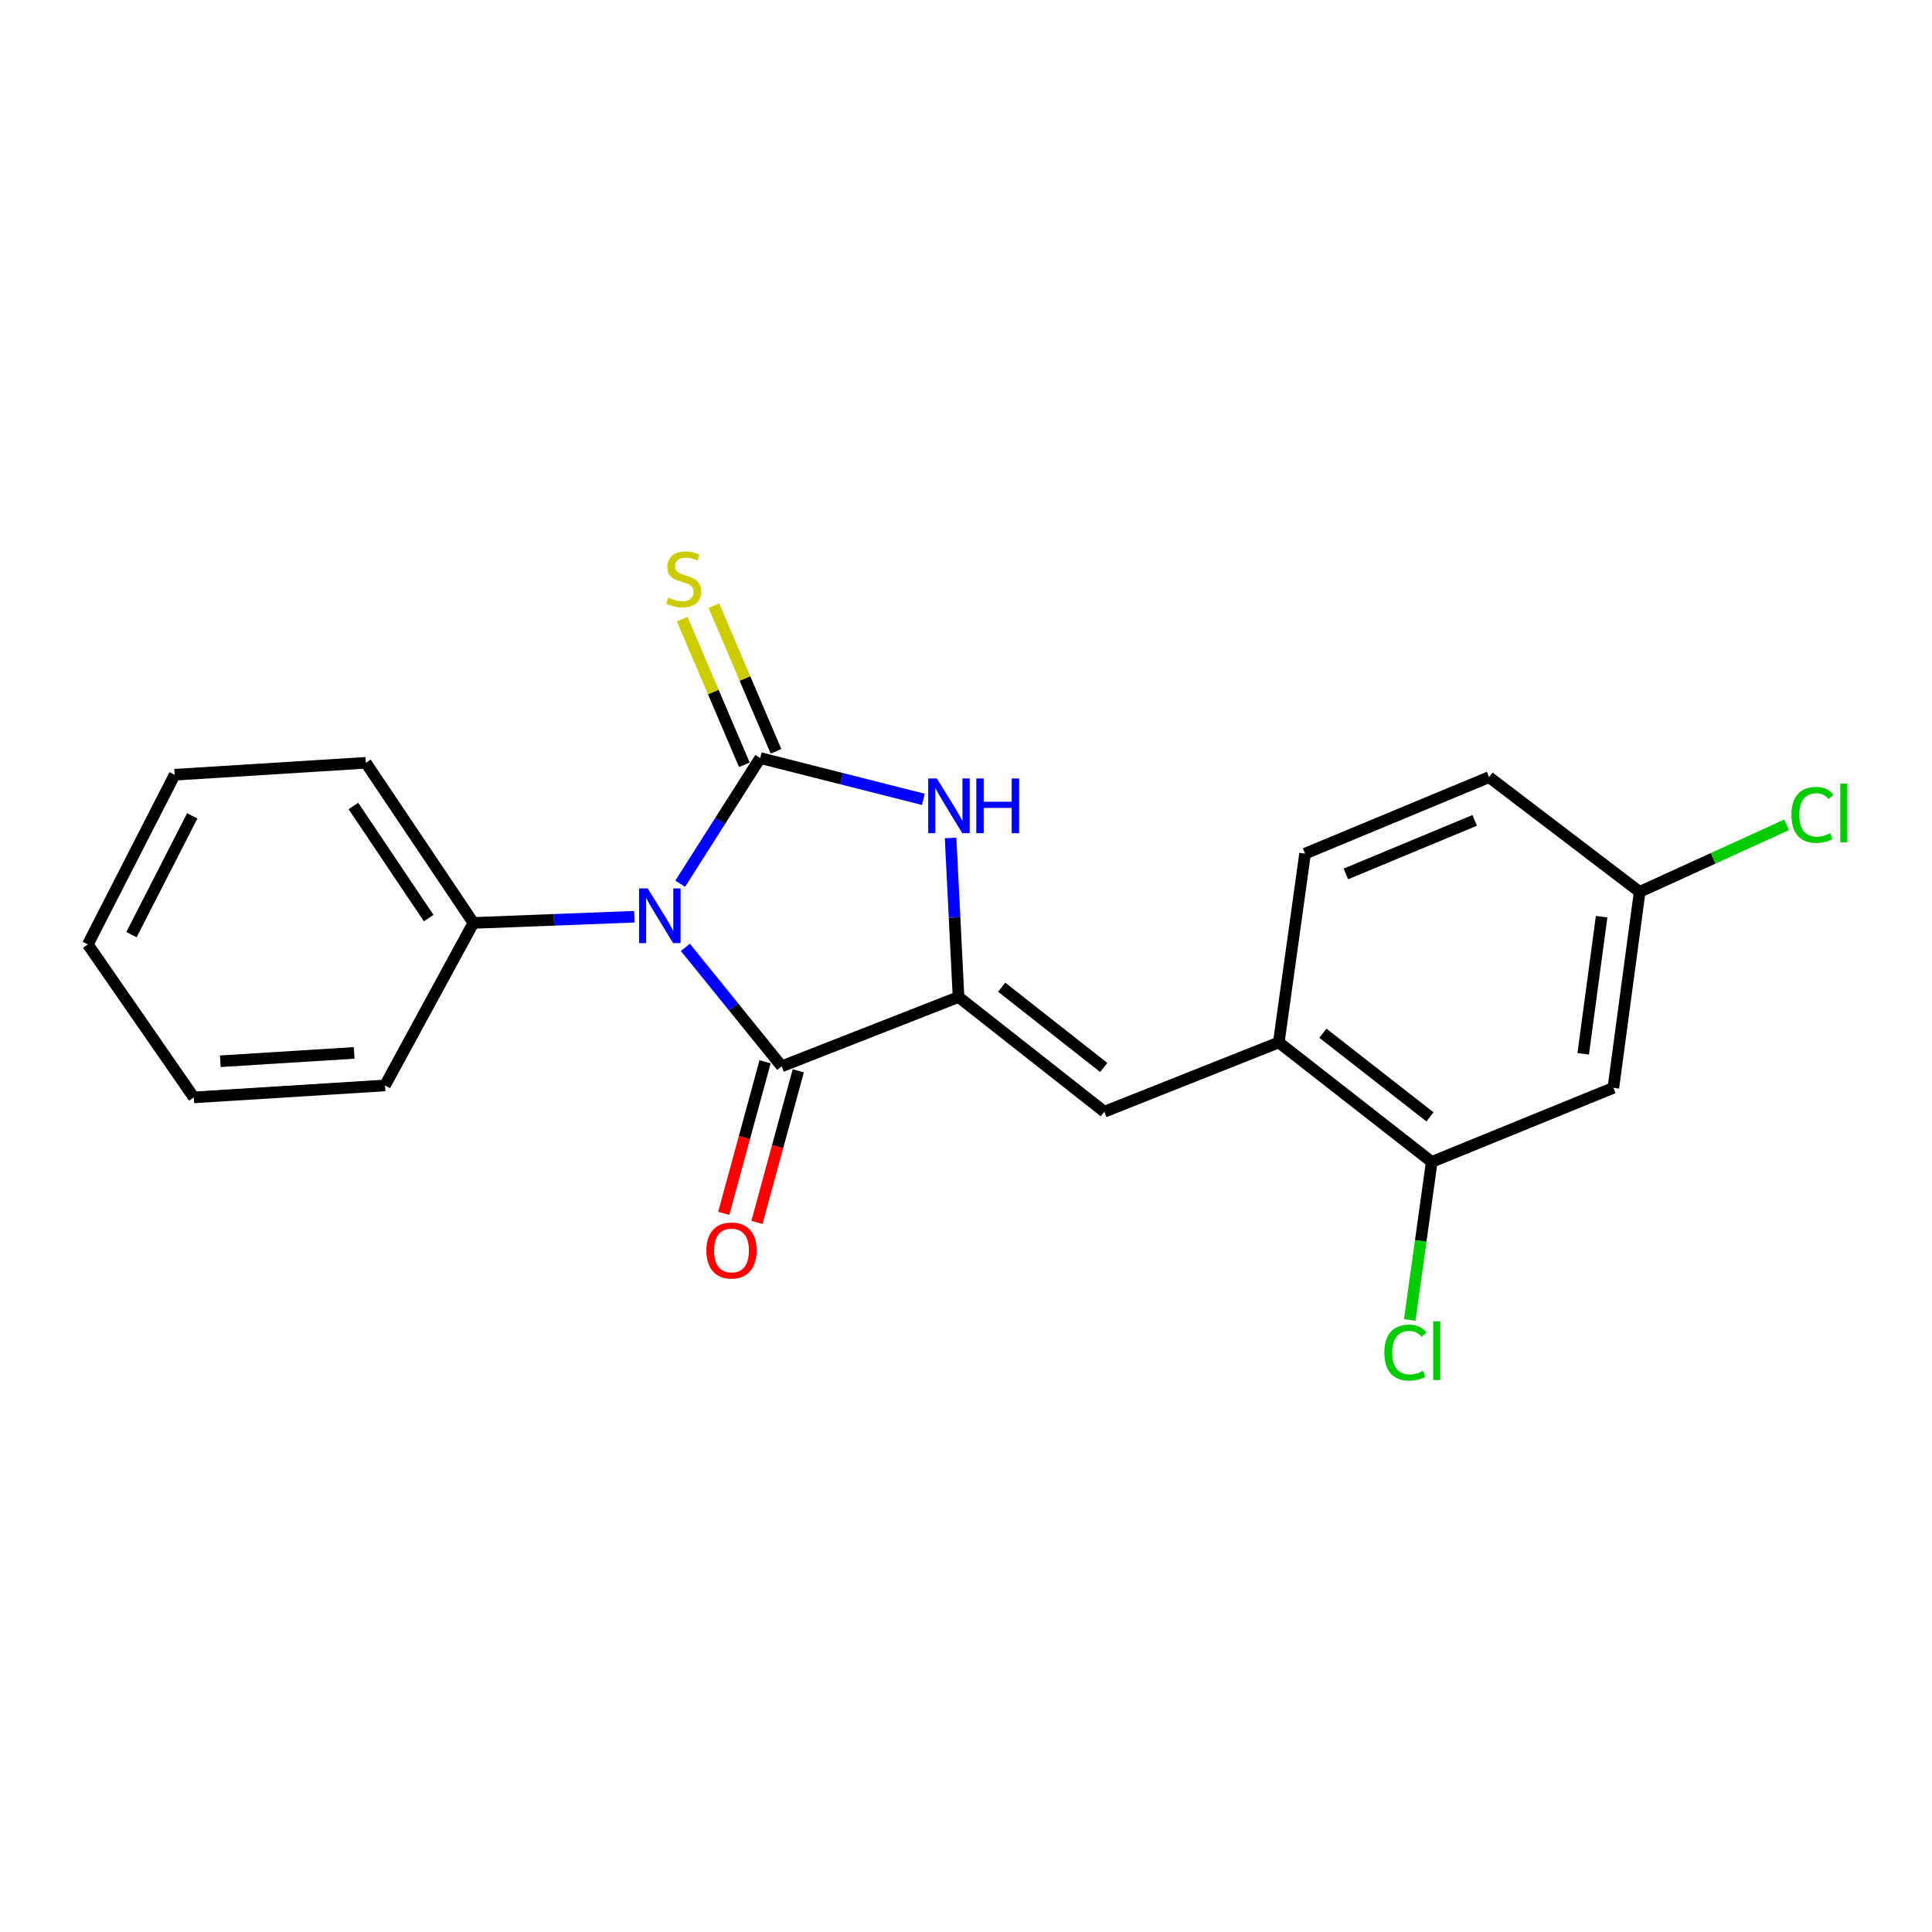 <?xml version='1.0' encoding='iso-8859-1'?>
<svg version='1.1' baseProfile='full'
              xmlns='http://www.w3.org/2000/svg'
                      xmlns:rdkit='http://www.rdkit.org/xml'
                      xmlns:xlink='http://www.w3.org/1999/xlink'
                  xml:space='preserve'
width='1000px' height='1000px' viewBox='0 0 1000 1000'>
<!-- END OF HEADER -->
<rect style='opacity:1.0;fill:#FFFFFF;stroke:none' width='1000' height='1000' x='0' y='0'> </rect>
<path class='bond-0' d='M 352.064,457.417 L 372.765,424.889' style='fill:none;fill-rule:evenodd;stroke:#0000FF;stroke-width:6px;stroke-linecap:butt;stroke-linejoin:miter;stroke-opacity:1' />
<path class='bond-0' d='M 372.765,424.889 L 393.466,392.361' style='fill:none;fill-rule:evenodd;stroke:#000000;stroke-width:6px;stroke-linecap:butt;stroke-linejoin:miter;stroke-opacity:1' />
<path class='bond-2' d='M 354.759,490.359 L 379.678,521.14' style='fill:none;fill-rule:evenodd;stroke:#0000FF;stroke-width:6px;stroke-linecap:butt;stroke-linejoin:miter;stroke-opacity:1' />
<path class='bond-2' d='M 379.678,521.14 L 404.597,551.922' style='fill:none;fill-rule:evenodd;stroke:#000000;stroke-width:6px;stroke-linecap:butt;stroke-linejoin:miter;stroke-opacity:1' />
<path class='bond-8' d='M 328.359,474.502 L 286.693,476.104' style='fill:none;fill-rule:evenodd;stroke:#0000FF;stroke-width:6px;stroke-linecap:butt;stroke-linejoin:miter;stroke-opacity:1' />
<path class='bond-8' d='M 286.693,476.104 L 245.026,477.707' style='fill:none;fill-rule:evenodd;stroke:#000000;stroke-width:6px;stroke-linecap:butt;stroke-linejoin:miter;stroke-opacity:1' />
<path class='bond-3' d='M 393.466,392.361 L 435.698,403.05' style='fill:none;fill-rule:evenodd;stroke:#000000;stroke-width:6px;stroke-linecap:butt;stroke-linejoin:miter;stroke-opacity:1' />
<path class='bond-3' d='M 435.698,403.05 L 477.929,413.74' style='fill:none;fill-rule:evenodd;stroke:#0000FF;stroke-width:6px;stroke-linecap:butt;stroke-linejoin:miter;stroke-opacity:1' />
<path class='bond-6' d='M 401.657,388.867 L 385.58,351.18' style='fill:none;fill-rule:evenodd;stroke:#000000;stroke-width:6px;stroke-linecap:butt;stroke-linejoin:miter;stroke-opacity:1' />
<path class='bond-6' d='M 385.58,351.18 L 369.504,313.493' style='fill:none;fill-rule:evenodd;stroke:#CCCC00;stroke-width:6px;stroke-linecap:butt;stroke-linejoin:miter;stroke-opacity:1' />
<path class='bond-6' d='M 385.276,395.855 L 369.199,358.168' style='fill:none;fill-rule:evenodd;stroke:#000000;stroke-width:6px;stroke-linecap:butt;stroke-linejoin:miter;stroke-opacity:1' />
<path class='bond-6' d='M 369.199,358.168 L 353.123,320.48' style='fill:none;fill-rule:evenodd;stroke:#CCCC00;stroke-width:6px;stroke-linecap:butt;stroke-linejoin:miter;stroke-opacity:1' />
<path class='bond-1' d='M 496.136,516.056 L 404.597,551.922' style='fill:none;fill-rule:evenodd;stroke:#000000;stroke-width:6px;stroke-linecap:butt;stroke-linejoin:miter;stroke-opacity:1' />
<path class='bond-4' d='M 496.136,516.056 L 571.598,575.43' style='fill:none;fill-rule:evenodd;stroke:#000000;stroke-width:6px;stroke-linecap:butt;stroke-linejoin:miter;stroke-opacity:1' />
<path class='bond-4' d='M 518.468,510.966 L 571.291,552.527' style='fill:none;fill-rule:evenodd;stroke:#000000;stroke-width:6px;stroke-linecap:butt;stroke-linejoin:miter;stroke-opacity:1' />
<path class='bond-21' d='M 496.136,516.056 L 494.079,474.894' style='fill:none;fill-rule:evenodd;stroke:#000000;stroke-width:6px;stroke-linecap:butt;stroke-linejoin:miter;stroke-opacity:1' />
<path class='bond-21' d='M 494.079,474.894 L 492.021,433.733' style='fill:none;fill-rule:evenodd;stroke:#0000FF;stroke-width:6px;stroke-linecap:butt;stroke-linejoin:miter;stroke-opacity:1' />
<path class='bond-10' d='M 396.006,549.579 L 385.309,588.81' style='fill:none;fill-rule:evenodd;stroke:#000000;stroke-width:6px;stroke-linecap:butt;stroke-linejoin:miter;stroke-opacity:1' />
<path class='bond-10' d='M 385.309,588.81 L 374.612,628.04' style='fill:none;fill-rule:evenodd;stroke:#FF0000;stroke-width:6px;stroke-linecap:butt;stroke-linejoin:miter;stroke-opacity:1' />
<path class='bond-10' d='M 413.188,554.264 L 402.491,593.495' style='fill:none;fill-rule:evenodd;stroke:#000000;stroke-width:6px;stroke-linecap:butt;stroke-linejoin:miter;stroke-opacity:1' />
<path class='bond-10' d='M 402.491,593.495 L 391.794,632.725' style='fill:none;fill-rule:evenodd;stroke:#FF0000;stroke-width:6px;stroke-linecap:butt;stroke-linejoin:miter;stroke-opacity:1' />
<path class='bond-5' d='M 571.598,575.43 L 661.9,539.554' style='fill:none;fill-rule:evenodd;stroke:#000000;stroke-width:6px;stroke-linecap:butt;stroke-linejoin:miter;stroke-opacity:1' />
<path class='bond-7' d='M 661.9,539.554 L 741.062,601.401' style='fill:none;fill-rule:evenodd;stroke:#000000;stroke-width:6px;stroke-linecap:butt;stroke-linejoin:miter;stroke-opacity:1' />
<path class='bond-7' d='M 684.739,534.797 L 740.152,578.09' style='fill:none;fill-rule:evenodd;stroke:#000000;stroke-width:6px;stroke-linecap:butt;stroke-linejoin:miter;stroke-opacity:1' />
<path class='bond-11' d='M 661.9,539.554 L 675.505,441.841' style='fill:none;fill-rule:evenodd;stroke:#000000;stroke-width:6px;stroke-linecap:butt;stroke-linejoin:miter;stroke-opacity:1' />
<path class='bond-9' d='M 741.062,601.401 L 835.075,563.052' style='fill:none;fill-rule:evenodd;stroke:#000000;stroke-width:6px;stroke-linecap:butt;stroke-linejoin:miter;stroke-opacity:1' />
<path class='bond-13' d='M 741.062,601.401 L 735.369,642.3' style='fill:none;fill-rule:evenodd;stroke:#000000;stroke-width:6px;stroke-linecap:butt;stroke-linejoin:miter;stroke-opacity:1' />
<path class='bond-13' d='M 735.369,642.3 L 729.675,683.198' style='fill:none;fill-rule:evenodd;stroke:#00CC00;stroke-width:6px;stroke-linecap:butt;stroke-linejoin:miter;stroke-opacity:1' />
<path class='bond-16' d='M 245.026,477.707 L 189.363,394.825' style='fill:none;fill-rule:evenodd;stroke:#000000;stroke-width:6px;stroke-linecap:butt;stroke-linejoin:miter;stroke-opacity:1' />
<path class='bond-16' d='M 221.892,475.204 L 182.928,417.186' style='fill:none;fill-rule:evenodd;stroke:#000000;stroke-width:6px;stroke-linecap:butt;stroke-linejoin:miter;stroke-opacity:1' />
<path class='bond-17' d='M 245.026,477.707 L 199.267,561.825' style='fill:none;fill-rule:evenodd;stroke:#000000;stroke-width:6px;stroke-linecap:butt;stroke-linejoin:miter;stroke-opacity:1' />
<path class='bond-23' d='M 835.075,563.052 L 848.689,461.629' style='fill:none;fill-rule:evenodd;stroke:#000000;stroke-width:6px;stroke-linecap:butt;stroke-linejoin:miter;stroke-opacity:1' />
<path class='bond-23' d='M 819.466,545.47 L 828.996,474.473' style='fill:none;fill-rule:evenodd;stroke:#000000;stroke-width:6px;stroke-linecap:butt;stroke-linejoin:miter;stroke-opacity:1' />
<path class='bond-14' d='M 675.505,441.841 L 770.744,402.245' style='fill:none;fill-rule:evenodd;stroke:#000000;stroke-width:6px;stroke-linecap:butt;stroke-linejoin:miter;stroke-opacity:1' />
<path class='bond-14' d='M 696.627,452.346 L 763.295,424.629' style='fill:none;fill-rule:evenodd;stroke:#000000;stroke-width:6px;stroke-linecap:butt;stroke-linejoin:miter;stroke-opacity:1' />
<path class='bond-12' d='M 848.689,461.629 L 770.744,402.245' style='fill:none;fill-rule:evenodd;stroke:#000000;stroke-width:6px;stroke-linecap:butt;stroke-linejoin:miter;stroke-opacity:1' />
<path class='bond-15' d='M 848.689,461.629 L 886.731,444.27' style='fill:none;fill-rule:evenodd;stroke:#000000;stroke-width:6px;stroke-linecap:butt;stroke-linejoin:miter;stroke-opacity:1' />
<path class='bond-15' d='M 886.731,444.27 L 924.772,426.911' style='fill:none;fill-rule:evenodd;stroke:#00CC00;stroke-width:6px;stroke-linecap:butt;stroke-linejoin:miter;stroke-opacity:1' />
<path class='bond-19' d='M 189.363,394.825 L 90.393,401.008' style='fill:none;fill-rule:evenodd;stroke:#000000;stroke-width:6px;stroke-linecap:butt;stroke-linejoin:miter;stroke-opacity:1' />
<path class='bond-18' d='M 199.267,561.825 L 100.297,568.009' style='fill:none;fill-rule:evenodd;stroke:#000000;stroke-width:6px;stroke-linecap:butt;stroke-linejoin:miter;stroke-opacity:1' />
<path class='bond-18' d='M 183.311,544.978 L 114.032,549.307' style='fill:none;fill-rule:evenodd;stroke:#000000;stroke-width:6px;stroke-linecap:butt;stroke-linejoin:miter;stroke-opacity:1' />
<path class='bond-20' d='M 100.297,568.009 L 45.455,488.837' style='fill:none;fill-rule:evenodd;stroke:#000000;stroke-width:6px;stroke-linecap:butt;stroke-linejoin:miter;stroke-opacity:1' />
<path class='bond-22' d='M 90.393,401.008 L 45.455,488.837' style='fill:none;fill-rule:evenodd;stroke:#000000;stroke-width:6px;stroke-linecap:butt;stroke-linejoin:miter;stroke-opacity:1' />
<path class='bond-22' d='M 99.507,422.295 L 68.05,483.775' style='fill:none;fill-rule:evenodd;stroke:#000000;stroke-width:6px;stroke-linecap:butt;stroke-linejoin:miter;stroke-opacity:1' />
<path  class='atom-0' d='M 335.253 459.836
L 344.533 474.836
Q 345.453 476.316, 346.933 478.996
Q 348.413 481.676, 348.493 481.836
L 348.493 459.836
L 352.253 459.836
L 352.253 488.156
L 348.373 488.156
L 338.413 471.756
Q 337.253 469.836, 336.013 467.636
Q 334.813 465.436, 334.453 464.756
L 334.453 488.156
L 330.773 488.156
L 330.773 459.836
L 335.253 459.836
' fill='#0000FF'/>
<path  class='atom-4' d='M 484.929 402.936
L 494.209 417.936
Q 495.129 419.416, 496.609 422.096
Q 498.089 424.776, 498.169 424.936
L 498.169 402.936
L 501.929 402.936
L 501.929 431.256
L 498.049 431.256
L 488.089 414.856
Q 486.929 412.936, 485.689 410.736
Q 484.489 408.536, 484.129 407.856
L 484.129 431.256
L 480.449 431.256
L 480.449 402.936
L 484.929 402.936
' fill='#0000FF'/>
<path  class='atom-4' d='M 505.329 402.936
L 509.169 402.936
L 509.169 414.976
L 523.649 414.976
L 523.649 402.936
L 527.489 402.936
L 527.489 431.256
L 523.649 431.256
L 523.649 418.176
L 509.169 418.176
L 509.169 431.256
L 505.329 431.256
L 505.329 402.936
' fill='#0000FF'/>
<path  class='atom-7' d='M 345.89 309.305
Q 346.21 309.425, 347.53 309.985
Q 348.85 310.545, 350.29 310.905
Q 351.77 311.225, 353.21 311.225
Q 355.89 311.225, 357.45 309.945
Q 359.01 308.625, 359.01 306.345
Q 359.01 304.785, 358.21 303.825
Q 357.45 302.865, 356.25 302.345
Q 355.05 301.825, 353.05 301.225
Q 350.53 300.465, 349.01 299.745
Q 347.53 299.025, 346.45 297.505
Q 345.41 295.985, 345.41 293.425
Q 345.41 289.865, 347.81 287.665
Q 350.25 285.465, 355.05 285.465
Q 358.33 285.465, 362.05 287.025
L 361.13 290.105
Q 357.73 288.705, 355.17 288.705
Q 352.41 288.705, 350.89 289.865
Q 349.37 290.985, 349.41 292.945
Q 349.41 294.465, 350.17 295.385
Q 350.97 296.305, 352.09 296.825
Q 353.25 297.345, 355.17 297.945
Q 357.73 298.745, 359.25 299.545
Q 360.77 300.345, 361.85 301.985
Q 362.97 303.585, 362.97 306.345
Q 362.97 310.265, 360.33 312.385
Q 357.73 314.465, 353.37 314.465
Q 350.85 314.465, 348.93 313.905
Q 347.05 313.385, 344.81 312.465
L 345.89 309.305
' fill='#CCCC00'/>
<path  class='atom-11' d='M 365.625 647.251
Q 365.625 640.451, 368.985 636.651
Q 372.345 632.851, 378.625 632.851
Q 384.905 632.851, 388.265 636.651
Q 391.625 640.451, 391.625 647.251
Q 391.625 654.131, 388.225 658.051
Q 384.825 661.931, 378.625 661.931
Q 372.385 661.931, 368.985 658.051
Q 365.625 654.171, 365.625 647.251
M 378.625 658.731
Q 382.945 658.731, 385.265 655.851
Q 387.625 652.931, 387.625 647.251
Q 387.625 641.691, 385.265 638.891
Q 382.945 636.051, 378.625 636.051
Q 374.305 636.051, 371.945 638.851
Q 369.625 641.651, 369.625 647.251
Q 369.625 652.971, 371.945 655.851
Q 374.305 658.731, 378.625 658.731
' fill='#FF0000'/>
<path  class='atom-14' d='M 716.538 700.105
Q 716.538 693.065, 719.818 689.385
Q 723.138 685.665, 729.418 685.665
Q 735.258 685.665, 738.378 689.785
L 735.738 691.945
Q 733.458 688.945, 729.418 688.945
Q 725.138 688.945, 722.858 691.825
Q 720.618 694.665, 720.618 700.105
Q 720.618 705.705, 722.938 708.585
Q 725.298 711.465, 729.858 711.465
Q 732.978 711.465, 736.618 709.585
L 737.738 712.585
Q 736.258 713.545, 734.018 714.105
Q 731.778 714.665, 729.298 714.665
Q 723.138 714.665, 719.818 710.905
Q 716.538 707.145, 716.538 700.105
' fill='#00CC00'/>
<path  class='atom-14' d='M 741.818 683.945
L 745.498 683.945
L 745.498 714.305
L 741.818 714.305
L 741.818 683.945
' fill='#00CC00'/>
<path  class='atom-16' d='M 927.231 421.786
Q 927.231 414.746, 930.511 411.066
Q 933.831 407.346, 940.111 407.346
Q 945.951 407.346, 949.071 411.466
L 946.431 413.626
Q 944.151 410.626, 940.111 410.626
Q 935.831 410.626, 933.551 413.506
Q 931.311 416.346, 931.311 421.786
Q 931.311 427.386, 933.631 430.266
Q 935.991 433.146, 940.551 433.146
Q 943.671 433.146, 947.311 431.266
L 948.431 434.266
Q 946.951 435.226, 944.711 435.786
Q 942.471 436.346, 939.991 436.346
Q 933.831 436.346, 930.511 432.586
Q 927.231 428.826, 927.231 421.786
' fill='#00CC00'/>
<path  class='atom-16' d='M 952.511 405.626
L 956.191 405.626
L 956.191 435.986
L 952.511 435.986
L 952.511 405.626
' fill='#00CC00'/>
</svg>
